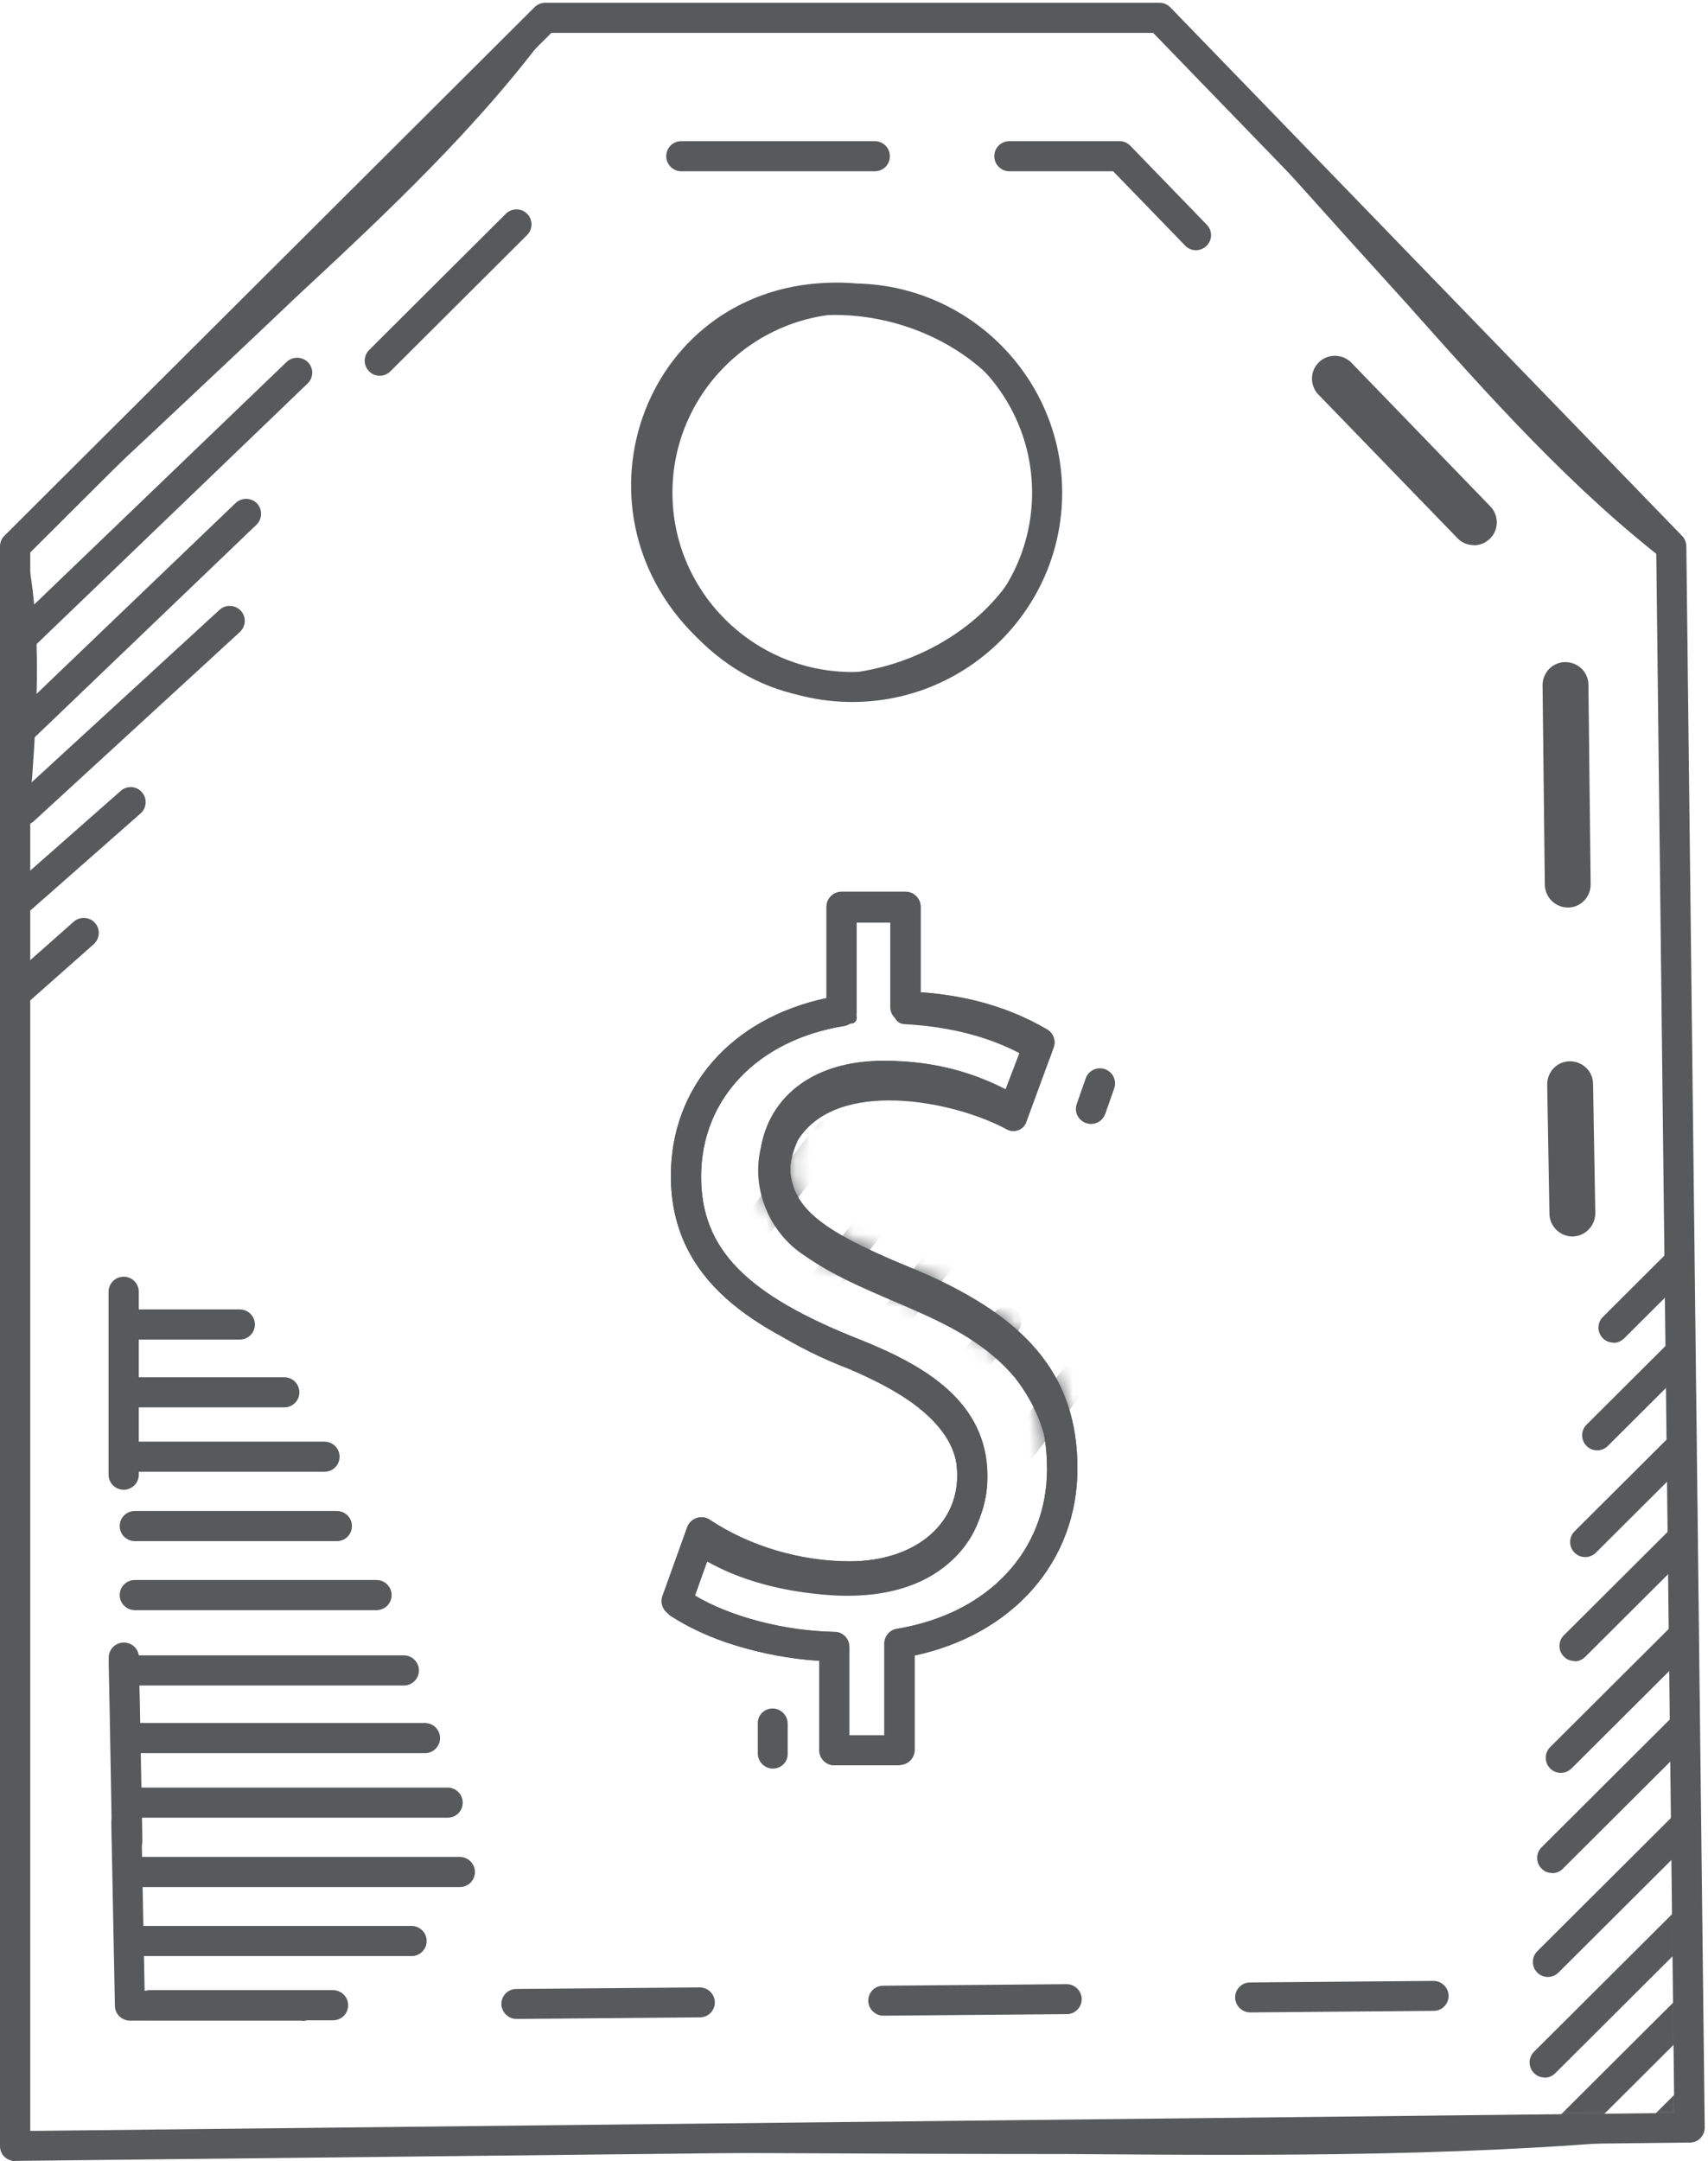 <?xml version="1.0" encoding="UTF-8"?>
<svg xmlns="http://www.w3.org/2000/svg" width="117" height="148" viewBox="0 0 117 148" fill="none">
  <mask id="mask0_395_3" style="mask-type:luminance" maskUnits="userSpaceOnUse" x="1" y="1" width="115" height="146">
    <path d="M1.023 146.954V37.412L37.332 1.234H79.418L114.468 37.412L115.727 145.711L1.023 146.954Z" fill="white"></path>
  </mask>
  <g mask="url(#mask0_395_3)">
    <path d="M98.573 162C98.314 162 98.043 161.906 97.843 161.695C97.443 161.296 97.443 160.64 97.843 160.241L275.235 -16.568C275.635 -16.967 276.293 -16.967 276.693 -16.568C277.093 -16.169 277.093 -15.513 276.693 -15.114L99.302 161.695C99.102 161.894 98.843 162 98.573 162Z" fill="#58595B"></path>
    <path d="M101.726 152.466C101.467 152.466 101.196 152.372 100.996 152.161C100.596 151.762 100.596 151.106 100.996 150.707L264.01 -11.76C264.41 -12.159 265.069 -12.159 265.469 -11.76C265.869 -11.361 265.869 -10.705 265.469 -10.306L102.455 152.173C102.255 152.372 101.996 152.478 101.726 152.478V152.466Z" fill="#58595B"></path>
    <path d="M105.809 142.263C105.55 142.263 105.279 142.169 105.079 141.958C104.679 141.56 104.679 140.903 105.079 140.504L263.893 -17.764C264.293 -18.163 264.952 -18.163 265.352 -17.764C265.752 -17.366 265.752 -16.709 265.352 -16.31L106.538 141.97C106.338 142.169 106.079 142.275 105.809 142.275V142.263Z" fill="#58595B"></path>
    <path d="M106.031 135.379C105.773 135.379 105.502 135.286 105.302 135.075C104.902 134.676 104.902 134.019 105.302 133.62L258.939 -19.5C259.339 -19.899 259.997 -19.899 260.398 -19.5C260.798 -19.101 260.798 -18.445 260.398 -18.046L106.761 135.075C106.561 135.274 106.302 135.379 106.031 135.379Z" fill="#58595B"></path>
    <path d="M106.326 128.261C106.068 128.261 105.797 128.167 105.597 127.956C105.197 127.558 105.197 126.901 105.597 126.502L254.586 -21.986C254.986 -22.385 255.645 -22.385 256.045 -21.986C256.445 -21.587 256.445 -20.931 256.045 -20.532L107.056 127.968C106.856 128.167 106.597 128.273 106.326 128.273V128.261Z" fill="#58595B"></path>
    <path d="M106.914 121.401C106.655 121.401 106.385 121.307 106.185 121.096C105.785 120.697 105.785 120.04 106.185 119.642L250.621 -24.308C251.021 -24.707 251.68 -24.707 252.08 -24.308C252.48 -23.909 252.48 -23.253 252.08 -22.854L107.656 121.096C107.455 121.295 107.197 121.401 106.926 121.401H106.914Z" fill="#58595B"></path>
    <path d="M107.856 113.743C107.597 113.743 107.326 113.649 107.126 113.438C106.726 113.039 106.726 112.383 107.126 111.984L246.879 -27.287C247.279 -27.686 247.938 -27.686 248.338 -27.287C248.738 -26.888 248.738 -26.231 248.338 -25.833L108.585 113.462C108.385 113.661 108.126 113.767 107.856 113.767V113.743Z" fill="#58595B"></path>
    <path d="M108.585 106.625C108.326 106.625 108.056 106.531 107.856 106.32C107.456 105.921 107.456 105.264 107.856 104.866L238.726 -25.563C239.126 -25.962 239.785 -25.962 240.185 -25.563C240.585 -25.164 240.585 -24.508 240.185 -24.109L109.326 106.32C109.126 106.519 108.868 106.625 108.597 106.625H108.585Z" fill="#58595B"></path>
    <path d="M109.408 99.319C109.15 99.319 108.879 99.225 108.679 99.014C108.279 98.615 108.279 97.958 108.679 97.56L234.984 -28.331C235.384 -28.729 236.043 -28.729 236.443 -28.331C236.843 -27.932 236.843 -27.275 236.443 -26.876L110.138 99.014C109.938 99.213 109.679 99.319 109.408 99.319Z" fill="#58595B"></path>
    <path d="M110.527 91.942C110.268 91.942 109.997 91.849 109.797 91.638C109.397 91.239 109.397 90.582 109.797 90.183L236.102 -35.695C236.502 -36.094 237.161 -36.094 237.561 -35.695C237.961 -35.296 237.961 -34.64 237.561 -34.241L111.256 91.649C111.056 91.849 110.797 91.954 110.527 91.954V91.942Z" fill="#58595B"></path>
  </g>
  <path d="M1.035 147.986C0.765 147.986 0.506 147.881 0.306 147.693C0.106 147.505 0 147.236 0 146.966V37.412C0 37.142 0.106 36.872 0.306 36.684L36.615 0.495C36.803 0.307 37.074 0.19 37.344 0.19H79.43C79.713 0.19 79.972 0.307 80.171 0.506L115.222 36.696C115.41 36.884 115.504 37.13 115.516 37.4L116.775 145.688C116.775 145.957 116.669 146.227 116.48 146.415C116.292 146.614 116.033 146.72 115.751 146.72L1.059 147.974L1.035 147.986ZM2.071 37.846V145.922L114.692 144.691L113.457 37.834L78.995 2.254H37.768L2.059 37.846H2.071Z" fill="#58595B"></path>
  <path d="M30.673 147.083C41.285 146.731 62.605 146.122 73.206 145.864C87.372 145.441 101.832 144.949 115.857 146.192C101.82 147.716 87.407 147.611 73.229 147.505C62.629 147.505 41.274 147.4 30.673 147.294C30.543 147.294 30.532 147.083 30.673 147.095V147.083Z" fill="#58595B"></path>
  <path d="M79.583 1.749C84.113 6.194 93.137 15.177 97.585 19.68C103.585 25.649 109.856 31.759 114.515 38.748C107.774 33.612 102.02 27.15 96.385 20.818C92.125 16.139 83.607 6.64 79.43 1.902C79.348 1.808 79.489 1.667 79.583 1.761V1.749Z" fill="#58595B"></path>
  <path d="M1.306 37.869C5.683 33.202 14.554 23.89 19.002 19.293C24.896 13.101 30.92 6.64 37.862 1.761C32.826 8.657 26.438 14.626 20.166 20.454C15.543 24.864 6.142 33.671 1.447 38.01C1.365 38.092 1.212 37.951 1.306 37.869Z" fill="#58595B"></path>
  <path d="M0.753 70.247C0.636 66.166 0.495 57.981 0.471 53.9C0.365 48.459 0.189 42.7 1.754 37.517C3.436 45.304 1.906 54.181 1.589 62.109L0.953 70.259C0.953 70.376 0.753 70.388 0.753 70.259V70.247Z" fill="#58595B"></path>
  <path d="M58.382 48.071C50.452 48.071 44.004 41.645 44.004 33.741C44.004 25.837 50.452 19.41 58.382 19.41C66.312 19.41 72.759 25.837 72.759 33.741C72.759 41.645 66.312 48.071 58.382 48.071ZM58.382 21.463C51.593 21.463 46.063 26.974 46.063 33.741C46.063 40.507 51.593 46.019 58.382 46.019C65.17 46.019 70.7 40.507 70.7 33.741C70.7 26.974 65.17 21.463 58.382 21.463Z" fill="#58595B"></path>
  <path d="M71.406 33.506C71.288 45.925 56.746 52.88 47.675 43.592C38.592 34.691 44.239 19.363 57.276 19.352C64.9 19.293 71.594 26.036 71.418 33.518L71.406 33.506ZM71.206 33.506C71.006 22.8 55.675 17.663 48.369 25.016C43.368 29.59 42.792 38.455 48.145 43.099C55.969 50.229 71.006 44.155 71.206 33.506Z" fill="#58595B"></path>
  <path d="M61.605 120.885H57.157C56.593 120.885 56.122 120.428 56.122 119.853V113.731C52.228 113.485 48.239 112.254 45.757 110.483C45.38 110.213 45.227 109.732 45.38 109.299L47.074 104.584C47.18 104.291 47.416 104.057 47.721 103.951C48.027 103.857 48.357 103.892 48.616 104.068C51.345 105.886 54.84 106.918 58.205 106.918C62.546 106.918 65.57 104.502 65.57 101.054C65.57 97.888 63.44 95.742 58.24 93.631C51.863 91.145 45.956 87.826 45.956 80.52C45.956 74.434 50.11 69.731 56.616 68.348V62.097C56.616 61.534 57.075 61.065 57.652 61.065H62.029C62.593 61.065 63.064 61.522 63.064 62.097V67.949C66.358 68.183 69.194 69.016 71.723 70.494C72.159 70.752 72.347 71.279 72.171 71.737L70.406 76.381C70.3 76.662 70.076 76.885 69.794 76.979C69.511 77.084 69.194 77.049 68.935 76.908C67.747 76.228 64.982 74.657 60.558 74.657C55.793 74.657 54.11 77.366 54.11 79.676C54.11 82.561 55.934 84.156 62.228 86.747C70.335 90.043 73.806 94.171 73.806 100.562C73.806 106.953 69.359 111.925 62.652 113.368V119.829C62.652 120.392 62.193 120.861 61.617 120.861L61.605 120.885ZM58.193 118.833H60.581V112.547C60.581 112.043 60.946 111.62 61.44 111.538C67.688 110.506 71.723 106.214 71.723 100.597C71.723 94.98 68.735 91.649 61.428 88.682C55.204 86.114 52.039 84.027 52.039 79.711C52.039 76.193 54.675 72.64 60.546 72.64C64.252 72.64 66.911 73.59 68.888 74.598L69.923 71.889C67.629 70.705 65.017 70.083 61.993 69.989C61.44 69.966 60.993 69.52 60.993 68.969V63.176H58.675V69.251C58.675 69.755 58.31 70.177 57.816 70.259C51.875 71.221 48.027 75.278 48.027 80.567C48.027 85.54 51.11 88.682 59.017 91.778C63.287 93.502 67.641 95.953 67.641 101.101C67.641 105.769 63.77 109.017 58.216 109.017C54.898 109.017 51.463 108.114 48.592 106.496L47.604 109.263C50.016 110.706 53.734 111.691 57.169 111.749C57.734 111.749 58.181 112.219 58.181 112.781V118.856L58.193 118.833Z" fill="#58595B"></path>
  <path d="M57.052 120.392L56.746 113.215L57.111 113.591C53.217 113.602 49.287 112.793 45.934 110.659C45.675 110.495 45.592 110.166 45.698 109.897L47.193 105.475C47.346 105.006 47.934 104.819 48.334 105.1C52.534 107.575 59.982 109.064 63.947 105.522C65.853 103.798 66.171 100.691 64.876 98.533C63.523 96.328 60.829 94.909 58.217 93.772C50.887 90.969 43.969 85.422 47.522 76.803C49.452 72.605 53.84 70.071 58.264 69.344L57.946 69.755L57.111 62.625C57.076 62.32 57.323 62.05 57.617 62.062L61.994 61.98C62.323 61.98 62.582 62.226 62.594 62.554C62.594 62.543 62.735 69.403 62.747 69.403L62.029 68.664C65.312 68.711 68.688 69.426 71.63 71.103C72.006 71.314 72.159 71.772 72.018 72.171C72.018 72.171 70.3 76.838 70.3 76.85C70.112 77.389 69.442 77.624 68.947 77.331C65.218 75.325 57.311 73.847 54.664 78.069C52.016 83.804 59.77 86.02 63.782 87.897C66.429 89.128 69.077 90.688 71.03 93.127C77.183 101.394 71.83 112.535 61.511 113.028L61.959 112.523V120.076C61.982 120.216 61.864 120.345 61.723 120.345C60.135 120.392 58.57 120.381 57.076 120.404L57.052 120.392ZM57.193 120.24L61.676 119.806L61.429 120.076L60.97 112.535C60.958 112.289 61.135 112.066 61.382 112.031C70.371 111.269 75.077 101.43 69.512 94.335C65.794 89.914 59.782 89.28 55.029 85.926C52.181 84.038 51.005 80.063 52.758 77.002C56.123 71.549 65.076 73.05 69.877 75.677L68.524 76.158L70.336 71.537L70.712 72.616C68.077 70.998 65.006 70.294 61.923 70.13C61.535 70.107 61.229 69.778 61.241 69.391L61.382 62.566L61.982 63.164L57.605 63.082L58.111 62.519L58.688 69.673C58.711 69.872 58.57 70.06 58.37 70.083C55.523 70.54 52.746 71.678 50.616 73.613C47.31 76.439 46.381 81.47 48.334 85.293C51.263 90.688 57.911 91.532 62.876 94.37C67.524 96.657 69.253 103.095 65.229 106.836C62.817 109.111 59.299 109.498 56.217 109.181C53.181 108.888 50.134 108.102 47.498 106.355L48.64 105.98L46.945 110.33L46.71 109.568C48.145 110.612 49.875 111.351 51.64 111.867C53.428 112.383 55.276 112.723 57.158 112.828C57.358 112.828 57.499 113.004 57.499 113.192L57.193 120.216V120.24Z" fill="#58595B"></path>
  <path d="M1.494 44.671C1.223 44.671 0.953 44.565 0.753 44.354C0.353 43.944 0.365 43.298 0.776 42.9L19.637 24.782C20.049 24.395 20.696 24.406 21.096 24.805C21.496 25.215 21.484 25.86 21.072 26.259L2.212 44.389C2.012 44.577 1.753 44.682 1.494 44.682V44.671Z" fill="#58595B"></path>
  <path d="M1.27 51.156C1 51.156 0.729 51.05 0.529 50.839C0.141 50.429 0.153 49.784 0.553 49.385L16.142 34.445C16.554 34.058 17.201 34.069 17.601 34.468C17.989 34.879 17.978 35.523 17.578 35.922L1.988 50.862C1.788 51.05 1.529 51.144 1.27 51.144V51.156Z" fill="#58595B"></path>
  <path d="M1.623 56.491C1.341 56.491 1.07 56.386 0.87 56.163C0.482 55.741 0.517 55.096 0.929 54.709L15.036 41.762C15.46 41.375 16.107 41.41 16.495 41.821C16.883 42.243 16.848 42.888 16.436 43.275L2.329 56.222C2.129 56.409 1.882 56.491 1.635 56.491H1.623Z" fill="#58595B"></path>
  <path d="M1.47 62.554C1.188 62.554 0.906 62.437 0.694 62.203C0.317 61.78 0.353 61.124 0.788 60.748L8.271 54.158C8.695 53.782 9.353 53.818 9.718 54.252C10.095 54.674 10.059 55.331 9.624 55.706L2.141 62.296C1.941 62.472 1.706 62.554 1.459 62.554H1.47Z" fill="#58595B"></path>
  <path d="M1.318 68.817C1.036 68.817 0.753 68.699 0.553 68.477C0.177 68.054 0.212 67.409 0.636 67.022L5.048 63.117C5.471 62.742 6.13 62.777 6.507 63.199C6.883 63.621 6.848 64.266 6.425 64.653L2.012 68.559C1.812 68.735 1.577 68.817 1.33 68.817H1.318Z" fill="#58595B"></path>
  <path d="M26.014 25.731C25.755 25.731 25.484 25.638 25.284 25.427C24.884 25.028 24.884 24.371 25.284 23.972L34.65 14.638C35.05 14.239 35.709 14.239 36.109 14.638C36.509 15.036 36.509 15.693 36.109 16.092L26.743 25.427C26.543 25.626 26.285 25.731 26.014 25.731ZM59.923 11.729H46.674C46.11 11.729 45.639 11.272 45.639 10.697C45.639 10.123 46.098 9.665 46.674 9.665H59.923C60.487 9.665 60.958 10.123 60.958 10.697C60.958 11.272 60.499 11.729 59.923 11.729Z" fill="#58595B"></path>
  <path d="M81.924 17.135C81.654 17.135 81.383 17.03 81.183 16.819L76.253 11.729H69.147C68.582 11.729 68.111 11.272 68.111 10.697C68.111 10.123 68.57 9.665 69.147 9.665H76.689C76.971 9.665 77.23 9.783 77.43 9.982L82.665 15.388C83.066 15.799 83.054 16.444 82.642 16.842C82.442 17.03 82.183 17.135 81.924 17.135Z" fill="#58595B"></path>
  <path d="M107.715 83.64C107.421 83.64 107.173 83.405 107.173 83.1L107.021 74.246C107.021 73.941 107.256 73.695 107.562 73.695C107.856 73.695 108.103 73.93 108.103 74.234L108.256 83.088C108.256 83.393 108.021 83.64 107.715 83.64ZM107.397 61.124C107.103 61.124 106.856 60.889 106.856 60.584L106.703 46.922C106.703 46.617 106.938 46.371 107.244 46.371C107.538 46.371 107.785 46.605 107.785 46.91L107.938 60.572C107.938 60.877 107.703 61.124 107.397 61.124ZM100.961 36.309C100.82 36.309 100.679 36.251 100.573 36.145L91.054 26.318C90.843 26.107 90.854 25.755 91.066 25.544C91.278 25.333 91.631 25.344 91.843 25.555L101.361 35.383C101.573 35.594 101.561 35.946 101.349 36.157C101.244 36.262 101.102 36.309 100.973 36.309H100.961Z" fill="#58595B"></path>
  <path d="M107.715 84.672C106.856 84.672 106.15 83.968 106.138 83.112L105.985 74.27C105.985 73.848 106.138 73.449 106.432 73.144C106.727 72.839 107.127 72.675 107.538 72.675C108.421 72.675 109.127 73.379 109.127 74.235L109.28 83.077C109.28 83.945 108.586 84.66 107.727 84.672H107.703H107.715ZM107.397 62.144C106.538 62.144 105.832 61.44 105.821 60.584L105.668 46.922C105.668 46.054 106.362 45.339 107.221 45.339C108.103 45.339 108.809 46.043 108.809 46.899L108.962 60.561C108.962 60.983 108.809 61.37 108.515 61.675C108.221 61.98 107.833 62.144 107.409 62.144H107.397ZM100.961 37.329C100.526 37.329 100.126 37.165 99.832 36.849L90.314 27.021C89.713 26.4 89.725 25.403 90.349 24.805C90.961 24.207 91.972 24.219 92.573 24.84L102.091 34.679C102.691 35.301 102.679 36.297 102.056 36.895C101.761 37.177 101.373 37.341 100.961 37.341V37.329Z" fill="#58595B"></path>
  <path d="M22.813 138.346H10.248C9.683 138.346 9.212 137.889 9.212 137.314C9.212 136.74 9.671 136.283 10.248 136.283H22.813C23.378 136.283 23.849 136.74 23.849 137.314C23.849 137.889 23.39 138.346 22.813 138.346ZM35.379 138.253C34.814 138.253 34.355 137.795 34.344 137.232C34.344 136.669 34.791 136.2 35.367 136.2L47.933 136.095C48.498 136.095 48.957 136.552 48.968 137.115C48.968 137.678 48.521 138.147 47.945 138.147L35.379 138.253ZM60.511 138.03C59.946 138.03 59.487 137.572 59.475 137.01C59.475 136.447 59.922 135.978 60.499 135.978L73.065 135.872C73.629 135.872 74.088 136.329 74.1 136.892C74.1 137.455 73.653 137.924 73.076 137.924L60.511 138.03ZM85.642 137.807C85.077 137.807 84.619 137.35 84.607 136.787C84.607 136.224 85.054 135.755 85.63 135.755L98.196 135.649C98.761 135.649 99.22 136.107 99.232 136.669C99.232 137.232 98.784 137.701 98.208 137.701L85.642 137.807ZM8.694 127.112C8.13 127.112 7.671 126.666 7.671 126.103C7.541 118.399 7.459 114.329 7.447 113.978C7.447 113.954 7.447 113.931 7.447 113.907V113.509C7.447 112.946 7.906 112.477 8.483 112.477C9.059 112.477 9.518 112.934 9.518 113.509V113.907H9.459C9.542 114.599 9.565 115.772 9.6 117.719L9.753 126.056C9.753 126.619 9.306 127.088 8.742 127.1H8.718L8.694 127.112ZM8.471 102.016C7.906 102.016 7.436 101.559 7.436 100.984V88.46C7.436 87.897 7.894 87.427 8.471 87.427C9.047 87.427 9.506 87.885 9.506 88.46V100.984C9.506 101.547 9.047 102.016 8.471 102.016Z" fill="#58595B"></path>
  <path d="M27.661 115.42H8.895C8.33 115.42 7.859 114.963 7.859 114.388C7.859 113.813 8.318 113.356 8.895 113.356H27.661C28.226 113.356 28.696 113.813 28.696 114.388C28.696 114.963 28.238 115.42 27.661 115.42Z" fill="#58595B"></path>
  <path d="M29.108 120.052H8.895C8.33 120.052 7.859 119.595 7.859 119.02C7.859 118.446 8.318 117.988 8.895 117.988H29.108C29.673 117.988 30.144 118.446 30.144 119.02C30.144 119.595 29.685 120.052 29.108 120.052Z" fill="#58595B"></path>
  <path d="M30.673 124.473H8.895C8.33 124.473 7.859 124.016 7.859 123.441C7.859 122.867 8.318 122.409 8.895 122.409H30.661C31.226 122.409 31.697 122.867 31.697 123.441C31.697 124.016 31.238 124.473 30.661 124.473H30.673Z" fill="#58595B"></path>
  <path d="M31.497 129.223H9.237C8.672 129.223 8.201 128.765 8.201 128.191C8.201 127.616 8.66 127.159 9.237 127.159H31.497C32.062 127.159 32.533 127.616 32.533 128.191C32.533 128.765 32.074 129.223 31.497 129.223Z" fill="#58595B"></path>
  <path d="M28.191 133.949H9.237C8.672 133.949 8.201 133.491 8.201 132.917C8.201 132.342 8.66 131.885 9.237 131.885H28.191C28.756 131.885 29.227 132.342 29.227 132.917C29.227 133.491 28.768 133.949 28.191 133.949Z" fill="#58595B"></path>
  <path d="M16.425 91.731H8.895C8.33 91.731 7.859 91.274 7.859 90.699C7.859 90.125 8.318 89.667 8.895 89.667H16.425C16.99 89.667 17.46 90.125 17.46 90.699C17.46 91.274 17.001 91.731 16.425 91.731Z" fill="#58595B"></path>
  <path d="M19.472 96.375H8.895C8.33 96.375 7.859 95.918 7.859 95.343C7.859 94.769 8.318 94.311 8.895 94.311H19.472C20.037 94.311 20.508 94.769 20.508 95.343C20.508 95.918 20.049 96.375 19.472 96.375Z" fill="#58595B"></path>
  <path d="M22.237 100.785H8.895C8.33 100.785 7.859 100.327 7.859 99.753C7.859 99.178 8.318 98.721 8.895 98.721H22.225C22.79 98.721 23.261 99.178 23.261 99.753C23.261 100.327 22.802 100.785 22.225 100.785H22.237Z" fill="#58595B"></path>
  <path d="M23.073 105.534H9.237C8.672 105.534 8.201 105.077 8.201 104.502C8.201 103.928 8.66 103.47 9.237 103.47H23.073C23.638 103.47 24.108 103.928 24.108 104.502C24.108 105.077 23.649 105.534 23.073 105.534Z" fill="#58595B"></path>
  <path d="M25.791 110.26H9.237C8.672 110.26 8.201 109.803 8.201 109.228C8.201 108.654 8.66 108.196 9.237 108.196H25.791C26.356 108.196 26.826 108.654 26.826 109.228C26.826 109.803 26.367 110.26 25.791 110.26Z" fill="#58595B"></path>
  <path d="M20.707 138.37H8.906C8.342 138.37 7.883 137.924 7.871 137.361L7.624 124.778C7.624 124.215 8.059 123.746 8.636 123.735C9.177 123.676 9.671 124.18 9.683 124.743L9.907 136.329H20.696C21.261 136.329 21.731 136.787 21.731 137.361C21.731 137.936 21.272 138.393 20.696 138.393L20.707 138.37Z" fill="#58595B"></path>
  <path d="M61.605 120.885H57.157C56.593 120.885 56.122 120.428 56.122 119.853V113.731C52.228 113.485 48.239 112.254 45.757 110.483C45.38 110.213 45.227 109.732 45.38 109.299L47.074 104.584C47.18 104.291 47.416 104.057 47.721 103.951C48.027 103.857 48.357 103.892 48.616 104.068C51.345 105.886 54.84 106.918 58.205 106.918C62.546 106.918 65.57 104.502 65.57 101.054C65.57 97.888 63.44 95.742 58.24 93.631C51.863 91.145 45.956 87.826 45.956 80.52C45.956 74.434 50.11 69.731 56.616 68.348V62.097C56.616 61.534 57.075 61.065 57.652 61.065H62.029C62.593 61.065 63.064 61.522 63.064 62.097V67.949C66.358 68.183 69.194 69.016 71.723 70.494C72.159 70.752 72.347 71.279 72.171 71.737L70.406 76.381C70.3 76.662 70.076 76.885 69.794 76.979C69.511 77.084 69.194 77.049 68.935 76.908C67.747 76.228 64.982 74.657 60.558 74.657C55.793 74.657 54.11 77.366 54.11 79.676C54.11 82.561 55.934 84.156 62.228 86.747C70.335 90.043 73.806 94.171 73.806 100.562C73.806 106.953 69.359 111.925 62.652 113.368V119.829C62.652 120.392 62.193 120.861 61.617 120.861L61.605 120.885ZM58.193 118.833H60.581V112.547C60.581 112.043 60.946 111.62 61.44 111.538C67.688 110.506 71.723 106.214 71.723 100.597C71.723 94.98 68.735 91.649 61.428 88.682C55.204 86.114 52.039 84.027 52.039 79.711C52.039 76.193 54.675 72.64 60.546 72.64C64.252 72.64 66.911 73.59 68.888 74.598L69.923 71.889C67.629 70.705 65.017 70.083 61.993 69.989C61.44 69.966 60.993 69.52 60.993 68.969V63.176H58.675V69.251C58.675 69.755 58.31 70.177 57.816 70.259C51.875 71.221 48.027 75.278 48.027 80.567C48.027 85.54 51.11 88.682 59.017 91.778C63.287 93.502 67.641 95.953 67.641 101.101C67.641 105.769 63.77 109.017 58.216 109.017C54.898 109.017 51.463 108.114 48.592 106.496L47.604 109.263C50.016 110.706 53.734 111.691 57.169 111.749C57.734 111.749 58.181 112.219 58.181 112.781V118.856L58.193 118.833Z" fill="#58595B"></path>
  <mask id="mask1_395_3" style="mask-type:luminance" maskUnits="userSpaceOnUse" x="45" y="61" width="29" height="60">
    <path d="M61.605 120.885H57.157C56.593 120.885 56.122 120.428 56.122 119.853V113.731C52.228 113.485 48.239 112.254 45.757 110.483C45.38 110.213 45.227 109.732 45.38 109.299L47.074 104.584C47.18 104.291 47.416 104.057 47.721 103.951C48.027 103.857 48.357 103.892 48.616 104.068C51.345 105.886 54.84 106.918 58.205 106.918C62.546 106.918 65.57 104.502 65.57 101.054C65.57 97.888 63.44 95.742 58.24 93.631C51.863 91.145 45.956 87.826 45.956 80.52C45.956 74.434 50.11 69.731 56.616 68.348V62.097C56.616 61.534 57.075 61.065 57.652 61.065H62.029C62.593 61.065 63.064 61.522 63.064 62.097V67.949C66.358 68.183 69.194 69.016 71.723 70.494C72.159 70.752 72.347 71.279 72.171 71.737L70.406 76.381C70.3 76.662 70.076 76.885 69.794 76.979C69.511 77.084 69.194 77.049 68.935 76.908C67.747 76.228 64.982 74.657 60.558 74.657C55.793 74.657 54.11 77.366 54.11 79.676C54.11 82.561 55.934 84.156 62.228 86.747C70.335 90.043 73.806 94.171 73.806 100.562C73.806 106.953 69.359 111.925 62.652 113.368V119.829C62.652 120.392 62.193 120.861 61.617 120.861L61.605 120.885ZM58.193 118.833H60.581V112.547C60.581 112.043 60.946 111.62 61.44 111.538C67.688 110.506 71.723 106.214 71.723 100.597C71.723 94.98 68.735 91.649 61.428 88.682C55.204 86.114 52.039 84.027 52.039 79.711C52.039 76.193 54.675 72.64 60.546 72.64C64.252 72.64 66.911 73.59 68.888 74.598L69.923 71.889C67.629 70.705 65.017 70.083 61.993 69.989C61.44 69.966 60.993 69.52 60.993 68.969V63.176H58.675V69.251C58.675 69.755 58.31 70.177 57.816 70.259C51.875 71.221 48.027 75.278 48.027 80.567C48.027 85.54 51.11 88.682 59.017 91.778C63.287 93.502 67.641 95.953 67.641 101.101C67.641 105.769 63.77 109.017 58.216 109.017C54.898 109.017 51.463 108.114 48.592 106.496L47.604 109.263C50.016 110.706 53.734 111.691 57.169 111.749C57.734 111.749 58.181 112.219 58.181 112.781V118.856L58.193 118.833Z" fill="white"></path>
  </mask>
  <g mask="url(#mask1_395_3)">
    <path d="M69.782 100.386C69.558 100.386 69.347 100.316 69.158 100.175C68.711 99.835 68.617 99.19 68.97 98.732L73.888 92.353C74.229 91.907 74.876 91.814 75.335 92.165C75.782 92.505 75.876 93.15 75.524 93.608L70.606 99.987C70.406 100.245 70.1 100.386 69.794 100.386H69.782Z" fill="#58595B"></path>
    <path d="M66.488 94.546C66.264 94.546 66.029 94.476 65.841 94.323C65.394 93.971 65.335 93.326 65.688 92.881L68.147 89.855C68.5 89.409 69.147 89.339 69.594 89.703C70.041 90.055 70.1 90.7 69.747 91.145L67.288 94.171C67.088 94.417 66.782 94.558 66.488 94.558V94.546Z" fill="#58595B"></path>
    <path d="M61.44 91.075C61.216 91.075 61.005 91.004 60.816 90.864C60.369 90.523 60.287 89.879 60.628 89.421L63.546 85.633C63.887 85.188 64.534 85.106 64.993 85.446C65.44 85.786 65.523 86.431 65.181 86.888L62.264 90.676C62.063 90.934 61.758 91.075 61.452 91.075H61.44Z" fill="#58595B"></path>
    <path d="M56.404 88.94C56.181 88.94 55.957 88.87 55.757 88.718C55.31 88.366 55.239 87.721 55.592 87.275L60.216 81.505C60.569 81.06 61.216 80.989 61.663 81.341C62.111 81.693 62.181 82.338 61.828 82.784L57.204 88.553C57.004 88.811 56.698 88.94 56.404 88.94Z" fill="#58595B"></path>
    <path d="M51.98 84.777C51.757 84.777 51.533 84.707 51.345 84.555C50.898 84.203 50.828 83.558 51.169 83.112L55.957 77.049C56.31 76.603 56.957 76.533 57.404 76.873C57.852 77.225 57.922 77.87 57.581 78.316L52.792 84.379C52.592 84.636 52.286 84.766 51.98 84.766V84.777Z" fill="#58595B"></path>
  </g>
  <path d="M74.736 76.967C74.618 76.967 74.513 76.943 74.395 76.908C73.854 76.721 73.571 76.134 73.76 75.595L74.371 73.847C74.559 73.308 75.148 73.027 75.689 73.214C76.23 73.402 76.513 73.988 76.324 74.528L75.713 76.275C75.56 76.697 75.171 76.967 74.736 76.967Z" fill="#58595B"></path>
  <path d="M52.945 121.111C52.381 121.111 51.922 120.653 51.91 120.091V118.027C51.886 117.464 52.345 116.995 52.922 116.995C53.487 116.995 53.946 117.452 53.957 118.015V120.079C53.981 120.642 53.522 121.111 52.945 121.111Z" fill="#58595B"></path>
</svg>
